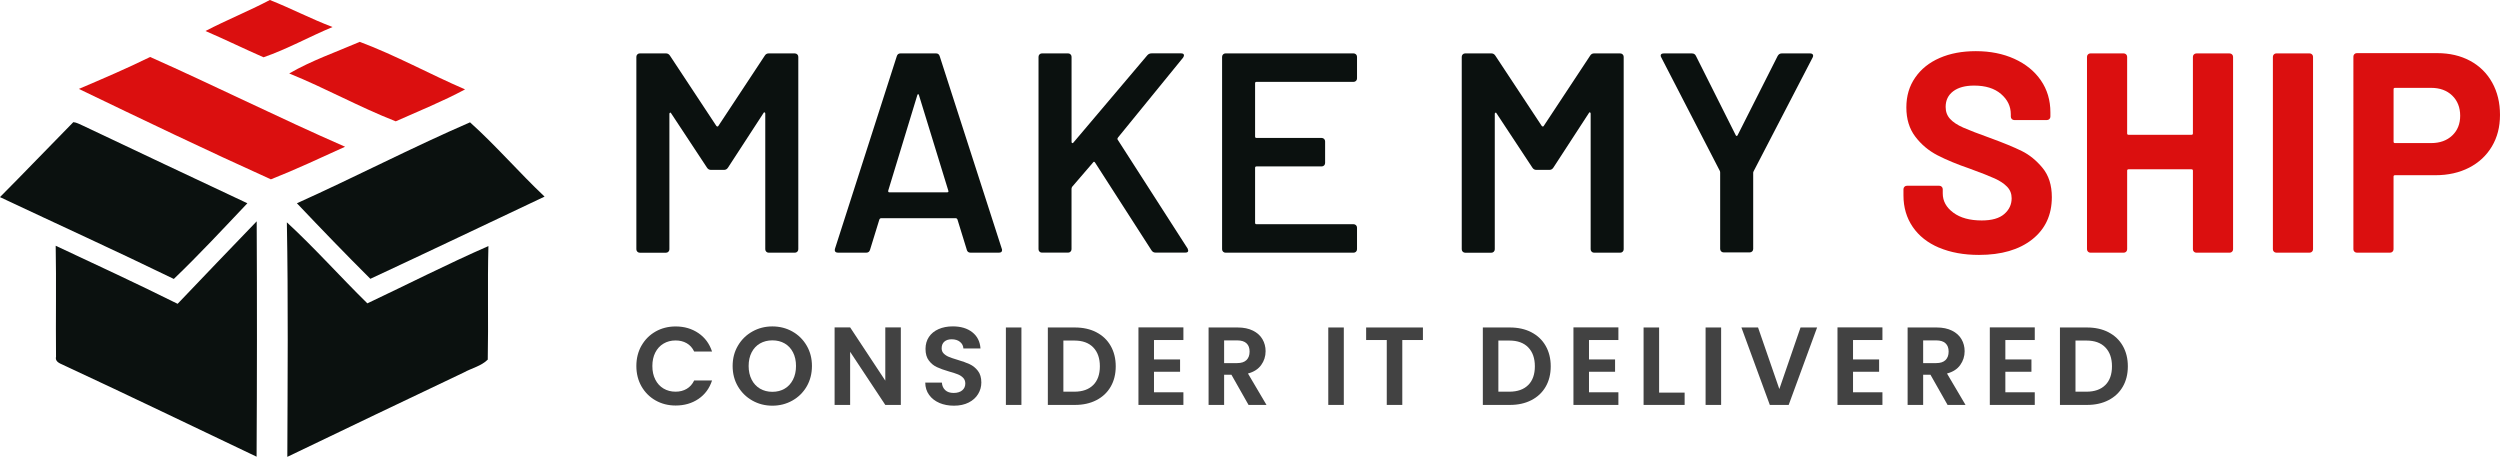 <?xml version="1.0" encoding="UTF-8"?>
<svg id="Layer_2" xmlns="http://www.w3.org/2000/svg" viewBox="0 0 751.5 137.33">
  <defs>
    <style>
      .cls-1 {
        fill: #424242;
      }

      .cls-2 {
        fill: #0b110f;
      }

      .cls-3 {
        fill: #db0f0f;
      }
    </style>
  </defs>
  <g id="Layer_1-2" data-name="Layer_1">
    <g>
      <g>
        <path class="cls-1" d="M192.84,103.89c1.03-1.81,2.45-3.22,4.24-4.24,1.79-1.01,3.8-1.52,6.02-1.52,2.6,0,4.88.67,6.84,2,1.96,1.33,3.32,3.18,4.1,5.54h-5.37c-.53-1.11-1.28-1.95-2.25-2.5-.97-.56-2.08-.83-3.35-.83-1.36,0-2.56.32-3.62.95-1.06.63-1.88,1.53-2.47,2.68-.59,1.16-.88,2.51-.88,4.07s.29,2.88.88,4.05,1.41,2.07,2.47,2.7c1.06.63,2.26.95,3.62.95,1.27,0,2.38-.28,3.35-.85s1.72-1.41,2.25-2.52h5.37c-.78,2.38-2.14,4.23-4.09,5.55-1.95,1.32-4.23,1.98-6.85,1.98-2.22,0-4.23-.51-6.02-1.52-1.79-1.01-3.2-2.42-4.24-4.22-1.03-1.8-1.55-3.85-1.55-6.14s.52-4.34,1.55-6.15Z"/>
        <path class="cls-1" d="M226.17,120.42c-1.82-1.02-3.27-2.44-4.34-4.25-1.07-1.81-1.6-3.86-1.6-6.15s.53-4.31,1.6-6.12c1.07-1.81,2.51-3.23,4.34-4.25,1.82-1.02,3.82-1.53,6-1.53s4.21.51,6.02,1.53c1.81,1.02,3.25,2.44,4.3,4.25,1.06,1.81,1.58,3.85,1.58,6.12s-.53,4.34-1.58,6.15-2.5,3.23-4.32,4.25c-1.82,1.02-3.82,1.53-6,1.53s-4.18-.51-6-1.53ZM235.88,116.83c1.07-.63,1.9-1.54,2.5-2.72.6-1.18.9-2.55.9-4.1s-.3-2.92-.9-4.09c-.6-1.17-1.43-2.06-2.5-2.68-1.07-.62-2.3-.93-3.7-.93s-2.64.31-3.72.93c-1.08.62-1.92,1.52-2.52,2.68-.6,1.17-.9,2.53-.9,4.09s.3,2.92.9,4.1c.6,1.18,1.44,2.08,2.52,2.72,1.08.63,2.32.95,3.72.95s2.63-.32,3.7-.95Z"/>
        <path class="cls-1" d="M270.79,121.72h-4.67l-10.57-15.97v15.97h-4.67v-23.31h4.67l10.57,16.01v-16.01h4.67v23.31Z"/>
        <path class="cls-1" d="M282.38,121.12c-1.3-.56-2.33-1.36-3.08-2.4-.76-1.04-1.15-2.28-1.17-3.7h5c.07.96.41,1.71,1.02,2.27.61.56,1.45.83,2.52.83s1.95-.26,2.57-.78.93-1.21.93-2.05c0-.69-.21-1.26-.63-1.7s-.95-.8-1.58-1.05c-.63-.26-1.51-.54-2.62-.85-1.51-.44-2.74-.88-3.68-1.32-.95-.43-1.76-1.09-2.43-1.97-.68-.88-1.02-2.05-1.02-3.52,0-1.38.35-2.58,1.03-3.6.69-1.02,1.66-1.81,2.9-2.35,1.24-.55,2.67-.82,4.27-.82,2.4,0,4.35.58,5.85,1.75,1.5,1.17,2.33,2.8,2.48,4.89h-5.14c-.05-.8-.38-1.46-1.02-1.98-.63-.52-1.47-.78-2.52-.78-.91,0-1.64.23-2.18.7-.55.47-.82,1.15-.82,2.03,0,.62.21,1.14.62,1.55.41.41.92.75,1.53,1,.61.26,1.47.55,2.58.88,1.51.45,2.75.89,3.7,1.33.96.45,1.78,1.11,2.47,2,.69.89,1.03,2.06,1.03,3.5,0,1.25-.32,2.4-.97,3.47s-1.59,1.92-2.83,2.55c-1.25.63-2.72.95-4.44.95-1.62,0-3.08-.28-4.39-.83Z"/>
        <path class="cls-1" d="M307.04,98.44v23.28h-4.67v-23.28h4.67Z"/>
        <path class="cls-1" d="M329.57,99.88c1.86.96,3.29,2.32,4.3,4.09s1.52,3.82,1.52,6.15-.51,4.38-1.52,6.12c-1.01,1.75-2.45,3.1-4.3,4.05-1.86.96-4.01,1.43-6.45,1.43h-8.14v-23.28h8.14c2.45,0,4.6.48,6.45,1.43ZM328.62,115.75c1.33-1.33,2-3.21,2-5.64s-.67-4.32-2-5.69-3.22-2.05-5.67-2.05h-3.3v15.37h3.3c2.45,0,4.34-.67,5.67-2Z"/>
        <path class="cls-1" d="M346.89,102.21v5.84h7.84v3.7h-7.84v6.17h8.84v3.8h-13.51v-23.31h13.51v3.8h-8.84Z"/>
        <path class="cls-1" d="M375.31,121.72l-5.14-9.07h-2.2v9.07h-4.67v-23.28h8.74c1.8,0,3.33.32,4.6.95,1.27.63,2.22,1.49,2.85,2.57.63,1.08.95,2.28.95,3.62,0,1.53-.44,2.92-1.33,4.15s-2.21,2.08-3.97,2.55l5.57,9.44h-5.4ZM367.97,109.15h3.9c1.27,0,2.21-.31,2.83-.92.62-.61.93-1.46.93-2.55s-.31-1.9-.93-2.48c-.62-.59-1.57-.88-2.83-.88h-3.9v6.84Z"/>
        <path class="cls-1" d="M403.95,98.44v23.28h-4.67v-23.28h4.67Z"/>
        <path class="cls-1" d="M427.73,98.44v3.77h-6.2v19.51h-4.67v-19.51h-6.2v-3.77h17.07Z"/>
        <path class="cls-1" d="M460.33,99.88c1.86.96,3.29,2.32,4.3,4.09s1.52,3.82,1.52,6.15-.51,4.38-1.52,6.12c-1.01,1.75-2.45,3.1-4.3,4.05-1.86.96-4.01,1.43-6.45,1.43h-8.14v-23.28h8.14c2.45,0,4.6.48,6.45,1.43ZM459.38,115.75c1.33-1.33,2-3.21,2-5.64s-.67-4.32-2-5.69-3.22-2.05-5.67-2.05h-3.3v15.37h3.3c2.45,0,4.34-.67,5.67-2Z"/>
        <path class="cls-1" d="M477.65,102.21v5.84h7.84v3.7h-7.84v6.17h8.84v3.8h-13.51v-23.31h13.51v3.8h-8.84Z"/>
        <path class="cls-1" d="M498.73,118.02h7.67v3.7h-12.34v-23.28h4.67v19.58Z"/>
        <path class="cls-1" d="M517.37,98.44v23.28h-4.67v-23.28h4.67Z"/>
        <path class="cls-1" d="M546.22,98.44l-8.54,23.28h-5.67l-8.54-23.28h5l6.4,18.51,6.37-18.51h4.97Z"/>
        <path class="cls-1" d="M557.02,102.21v5.84h7.84v3.7h-7.84v6.17h8.84v3.8h-13.51v-23.31h13.51v3.8h-8.84Z"/>
        <path class="cls-1" d="M585.44,121.72l-5.14-9.07h-2.2v9.07h-4.67v-23.28h8.74c1.8,0,3.33.32,4.6.95,1.27.63,2.22,1.49,2.85,2.57.63,1.08.95,2.28.95,3.62,0,1.53-.45,2.92-1.33,4.15s-2.21,2.08-3.97,2.55l5.57,9.44h-5.4ZM578.1,109.15h3.9c1.27,0,2.21-.31,2.83-.92s.93-1.46.93-2.55-.31-1.9-.93-2.48c-.62-.59-1.57-.88-2.83-.88h-3.9v6.84Z"/>
        <path class="cls-1" d="M602.81,102.21v5.84h7.84v3.7h-7.84v6.17h8.84v3.8h-13.51v-23.31h13.51v3.8h-8.84Z"/>
        <path class="cls-1" d="M633.81,99.88c1.86.96,3.29,2.32,4.3,4.09,1.01,1.77,1.52,3.82,1.52,6.15s-.51,4.38-1.52,6.12c-1.01,1.75-2.45,3.1-4.3,4.05-1.86.96-4.01,1.43-6.45,1.43h-8.14v-23.28h8.14c2.45,0,4.6.48,6.45,1.43ZM632.86,115.75c1.33-1.33,2-3.21,2-5.64s-.67-4.32-2-5.69c-1.33-1.37-3.22-2.05-5.67-2.05h-3.3v15.37h3.3c2.45,0,4.34-.67,5.67-2Z"/>
      </g>
      <g>
        <path class="cls-2" d="M231.07,16.06h7.87c.29,0,.53.1.73.3.2.2.3.44.3.73v57.84c0,.29-.1.53-.3.73-.2.2-.44.3-.73.3h-7.87c-.29,0-.53-.1-.73-.3-.2-.2-.3-.44-.3-.73v-40.81c0-.17-.07-.29-.21-.34-.14-.06-.24,0-.3.17l-10.69,16.43c-.29.46-.69.69-1.2.69h-3.93c-.51,0-.91-.23-1.2-.69l-10.78-16.34c-.06-.17-.16-.23-.3-.17-.14.06-.21.17-.21.34v40.73c0,.29-.1.53-.3.73-.2.2-.44.3-.73.3h-7.87c-.29,0-.53-.1-.73-.3-.2-.2-.3-.44-.3-.73V17.08c0-.28.1-.53.3-.73.2-.2.44-.3.73-.3h7.87c.51,0,.91.23,1.2.68l13.95,21.13c.11.12.23.17.34.17s.2-.06.26-.17l13.95-21.13c.28-.46.68-.68,1.2-.68Z"/>
        <path class="cls-2" d="M290.62,75.09l-2.82-9.15c-.12-.23-.26-.34-.43-.34h-22.59c-.17,0-.31.12-.43.34l-2.82,9.15c-.17.57-.54.86-1.11.86h-8.56c-.34,0-.6-.1-.77-.3s-.2-.5-.09-.9l18.57-57.84c.17-.57.54-.86,1.11-.86h10.69c.57,0,.94.29,1.11.86l18.65,57.84c.06.11.09.26.09.43,0,.51-.31.77-.94.77h-8.56c-.57,0-.94-.29-1.11-.86ZM267.35,57.81h17.37c.34,0,.46-.17.34-.51l-8.81-28.66c-.06-.23-.14-.34-.26-.34s-.2.12-.26.34l-8.73,28.66c-.06.34.06.51.34.51Z"/>
        <path class="cls-2" d="M312.48,75.65c-.2-.2-.3-.44-.3-.73V17.08c0-.28.1-.53.3-.73.2-.2.44-.3.73-.3h7.87c.29,0,.53.1.73.3.2.2.3.44.3.73v25.58c0,.17.06.29.17.34.11.06.23.03.34-.09l22.24-26.27c.34-.4.77-.6,1.28-.6h8.9c.57,0,.86.2.86.6,0,.17-.09.4-.26.68l-19.59,24.04c-.17.23-.2.43-.09.6l21.05,32.77c.11.34.17.54.17.6,0,.4-.29.6-.86.6h-8.98c-.51,0-.91-.23-1.2-.68l-16.94-26.35c-.23-.34-.43-.37-.6-.09l-6.33,7.36c-.12.23-.17.43-.17.6v18.14c0,.29-.1.53-.3.73-.2.2-.44.3-.73.3h-7.87c-.29,0-.53-.1-.73-.3Z"/>
        <path class="cls-2" d="M407.62,24.31c-.2.2-.44.3-.73.3h-29.18c-.29,0-.43.14-.43.43v16c0,.29.14.43.43.43h19.59c.28,0,.53.1.73.3.2.2.3.44.3.73v6.5c0,.29-.1.53-.3.73-.2.2-.44.3-.73.3h-19.59c-.29,0-.43.14-.43.43v16.51c0,.29.14.43.43.43h29.18c.28,0,.53.1.73.3.2.2.3.44.3.73v6.5c0,.29-.1.53-.3.73-.2.2-.44.3-.73.3h-38.5c-.29,0-.53-.1-.73-.3-.2-.2-.3-.44-.3-.73V17.08c0-.28.1-.53.3-.73.2-.2.44-.3.73-.3h38.5c.28,0,.53.1.73.3.2.2.3.44.3.73v6.5c0,.29-.1.53-.3.73Z"/>
        <path class="cls-2" d="M479.18,16.06h7.87c.29,0,.53.1.73.3.2.2.3.44.3.73v57.84c0,.29-.1.53-.3.73-.2.2-.44.3-.73.3h-7.87c-.29,0-.53-.1-.73-.3-.2-.2-.3-.44-.3-.73v-40.81c0-.17-.07-.29-.21-.34-.14-.06-.24,0-.3.17l-10.69,16.43c-.29.46-.69.69-1.2.69h-3.93c-.51,0-.91-.23-1.2-.69l-10.78-16.34c-.06-.17-.16-.23-.3-.17-.14.06-.21.17-.21.34v40.73c0,.29-.1.53-.3.73-.2.2-.44.3-.73.3h-7.87c-.29,0-.53-.1-.73-.3-.2-.2-.3-.44-.3-.73V17.08c0-.28.1-.53.3-.73.2-.2.44-.3.73-.3h7.87c.51,0,.91.23,1.2.68l13.95,21.13c.11.12.23.17.34.17s.2-.06.26-.17l13.95-21.13c.28-.46.68-.68,1.2-.68Z"/>
        <path class="cls-2" d="M517.38,75.56c-.2-.2-.3-.44-.3-.73v-22.93c0-.23-.03-.4-.09-.51l-17.62-34.14c-.12-.23-.17-.4-.17-.51,0-.46.31-.68.94-.68h8.47c.57,0,.97.26,1.2.77l11.98,23.87c.17.23.34.23.51,0l12.06-23.87c.29-.51.69-.77,1.2-.77h8.56c.4,0,.67.12.81.34.14.23.13.51-.04.86l-17.71,34.14c-.12.23-.17.4-.17.51v22.93c0,.29-.1.53-.3.73-.2.2-.44.3-.73.3h-7.87c-.29,0-.53-.1-.73-.3Z"/>
        <path class="cls-3" d="M582.87,74.45c-3.42-1.45-6.06-3.54-7.91-6.25-1.85-2.71-2.78-5.86-2.78-9.45v-1.88c0-.29.1-.53.3-.73.2-.2.44-.3.73-.3h9.75c.28,0,.53.1.73.3.2.2.3.44.3.73v1.28c0,2.28,1.06,4.21,3.17,5.77,2.11,1.57,4.96,2.35,8.56,2.35,3.02,0,5.28-.64,6.76-1.93,1.48-1.28,2.22-2.87,2.22-4.75,0-1.37-.46-2.52-1.37-3.46-.91-.94-2.15-1.77-3.72-2.48-1.57-.71-4.06-1.7-7.49-2.95-3.82-1.31-7.06-2.65-9.71-4.02-2.65-1.37-4.88-3.24-6.67-5.6-1.8-2.37-2.69-5.29-2.69-8.77s.88-6.42,2.65-8.98c1.77-2.57,4.22-4.53,7.36-5.9,3.14-1.37,6.76-2.05,10.87-2.05,4.33,0,8.2.77,11.59,2.31,3.39,1.54,6.05,3.69,7.96,6.46,1.91,2.77,2.87,5.98,2.87,9.63v1.28c0,.29-.1.53-.3.73-.2.2-.44.3-.73.3h-9.84c-.29,0-.53-.1-.73-.3-.2-.2-.3-.44-.3-.73v-.69c0-2.4-.98-4.43-2.95-6.12s-4.66-2.52-8.08-2.52c-2.68,0-4.78.57-6.29,1.71-1.51,1.14-2.27,2.71-2.27,4.71,0,1.43.44,2.62,1.33,3.59.88.97,2.2,1.84,3.94,2.61,1.74.77,4.43,1.81,8.08,3.12,4.05,1.48,7.23,2.79,9.54,3.93,2.31,1.14,4.39,2.84,6.25,5.09,1.85,2.25,2.78,5.18,2.78,8.77,0,5.36-1.97,9.6-5.9,12.71-3.94,3.11-9.27,4.66-16,4.66-4.56,0-8.56-.73-11.98-2.18Z"/>
        <path class="cls-3" d="M659.49,16.36c.2-.2.44-.3.73-.3h10.01c.29,0,.53.1.73.3.2.2.3.44.3.73v57.84c0,.29-.1.53-.3.73s-.44.3-.73.3h-10.01c-.29,0-.53-.1-.73-.3-.2-.2-.3-.44-.3-.73v-23.61c0-.29-.14-.43-.43-.43h-18.91c-.29,0-.43.14-.43.43v23.61c0,.29-.1.53-.3.73-.2.2-.44.3-.73.3h-10.01c-.29,0-.53-.1-.73-.3-.2-.2-.3-.44-.3-.73V17.08c0-.28.1-.53.3-.73.2-.2.44-.3.73-.3h10.01c.28,0,.53.1.73.3.2.2.3.44.3.73v23.01c0,.29.14.43.43.43h18.91c.29,0,.43-.14.43-.43v-23.01c0-.28.1-.53.3-.73Z"/>
        <path class="cls-3" d="M683.53,75.65c-.2-.2-.3-.44-.3-.73V17.08c0-.28.1-.53.3-.73.2-.2.44-.3.73-.3h10.01c.28,0,.53.1.73.3.2.2.3.44.3.73v57.84c0,.29-.1.53-.3.73-.2.2-.44.3-.73.3h-10.01c-.29,0-.53-.1-.73-.3Z"/>
        <path class="cls-3" d="M742.52,18.28c2.85,1.54,5.06,3.72,6.63,6.54,1.57,2.82,2.35,6.06,2.35,9.71s-.81,6.76-2.44,9.5-3.91,4.86-6.84,6.37c-2.94,1.51-6.32,2.27-10.14,2.27h-12.15c-.29,0-.43.14-.43.43v21.82c0,.29-.1.53-.3.73-.2.2-.44.3-.73.3h-10.01c-.29,0-.53-.1-.73-.3-.2-.2-.3-.44-.3-.73V17c0-.29.1-.53.3-.73s.44-.3.73-.3h24.13c3.76,0,7.07.77,9.92,2.31ZM737.13,40.74c1.6-1.51,2.4-3.49,2.4-5.95s-.8-4.53-2.4-6.07c-1.6-1.54-3.71-2.31-6.33-2.31h-10.86c-.29,0-.43.14-.43.43v15.74c0,.29.14.43.43.43h10.86c2.62,0,4.73-.76,6.33-2.27Z"/>
      </g>
    </g>
    <g>
      <path class="cls-3" d="M61.77,9.32c6.35-3.31,13.01-5.98,19.35-9.32,6.37,2.51,12.44,5.71,18.85,8.12-6.96,2.9-13.65,6.65-20.75,9.1-5.85-2.56-11.58-5.37-17.45-7.9Z"/>
      <path class="cls-3" d="M86.94,22.08c6.67-3.87,14.11-6.44,21.2-9.5,10.83,4.05,21.03,9.71,31.66,14.29-6.74,3.63-13.87,6.48-20.84,9.6-10.88-4.25-21.18-10-32.02-14.39Z"/>
      <path class="cls-3" d="M45.13,17.13c19.65,8.74,38.89,18.37,58.6,26.98-7.4,3.35-14.76,6.83-22.3,9.8-19.37-8.74-38.57-17.96-57.72-27.18,7.2-3.07,14.4-6.15,21.42-9.6Z"/>
      <path class="cls-2" d="M22.06,36.72c1.01.09,1.9.65,2.82,1.03,16.47,7.84,32.99,15.58,49.48,23.35-7.27,7.67-14.49,15.45-22.11,22.75-17.32-8.42-34.84-16.39-52.26-24.6,7.42-7.44,14.68-15.06,22.06-22.54Z"/>
      <path class="cls-2" d="M89.25,61.1c17.46-7.85,34.49-16.72,52.04-24.33,7.84,7.04,14.74,15.1,22.41,22.33-17.45,8.24-34.88,16.57-52.37,24.71-7.48-7.44-14.81-15.05-22.08-22.71Z"/>
      <path class="cls-2" d="M53.39,91.33c7.91-8.3,15.83-16.56,23.77-24.8.12,23.58.1,47.17-.03,70.75-19.14-9.1-38.22-18.32-57.44-27.25-1.15-.66-3.24-1-2.85-2.8-.11-11.12.11-22.25-.1-33.36,12.26,5.74,24.53,11.43,36.66,17.46Z"/>
      <path class="cls-2" d="M86.23,66.83c8.41,7.76,16.03,16.34,24.2,24.36,12.13-5.73,24.09-11.84,36.39-17.22-.31,11.38.03,22.77-.2,34.13-1.95,1.94-4.83,2.56-7.2,3.87-17.72,8.39-35.38,16.89-53.05,25.36.08-23.5.29-47.01-.14-70.5Z"/>
    </g>
  </g>
</svg>